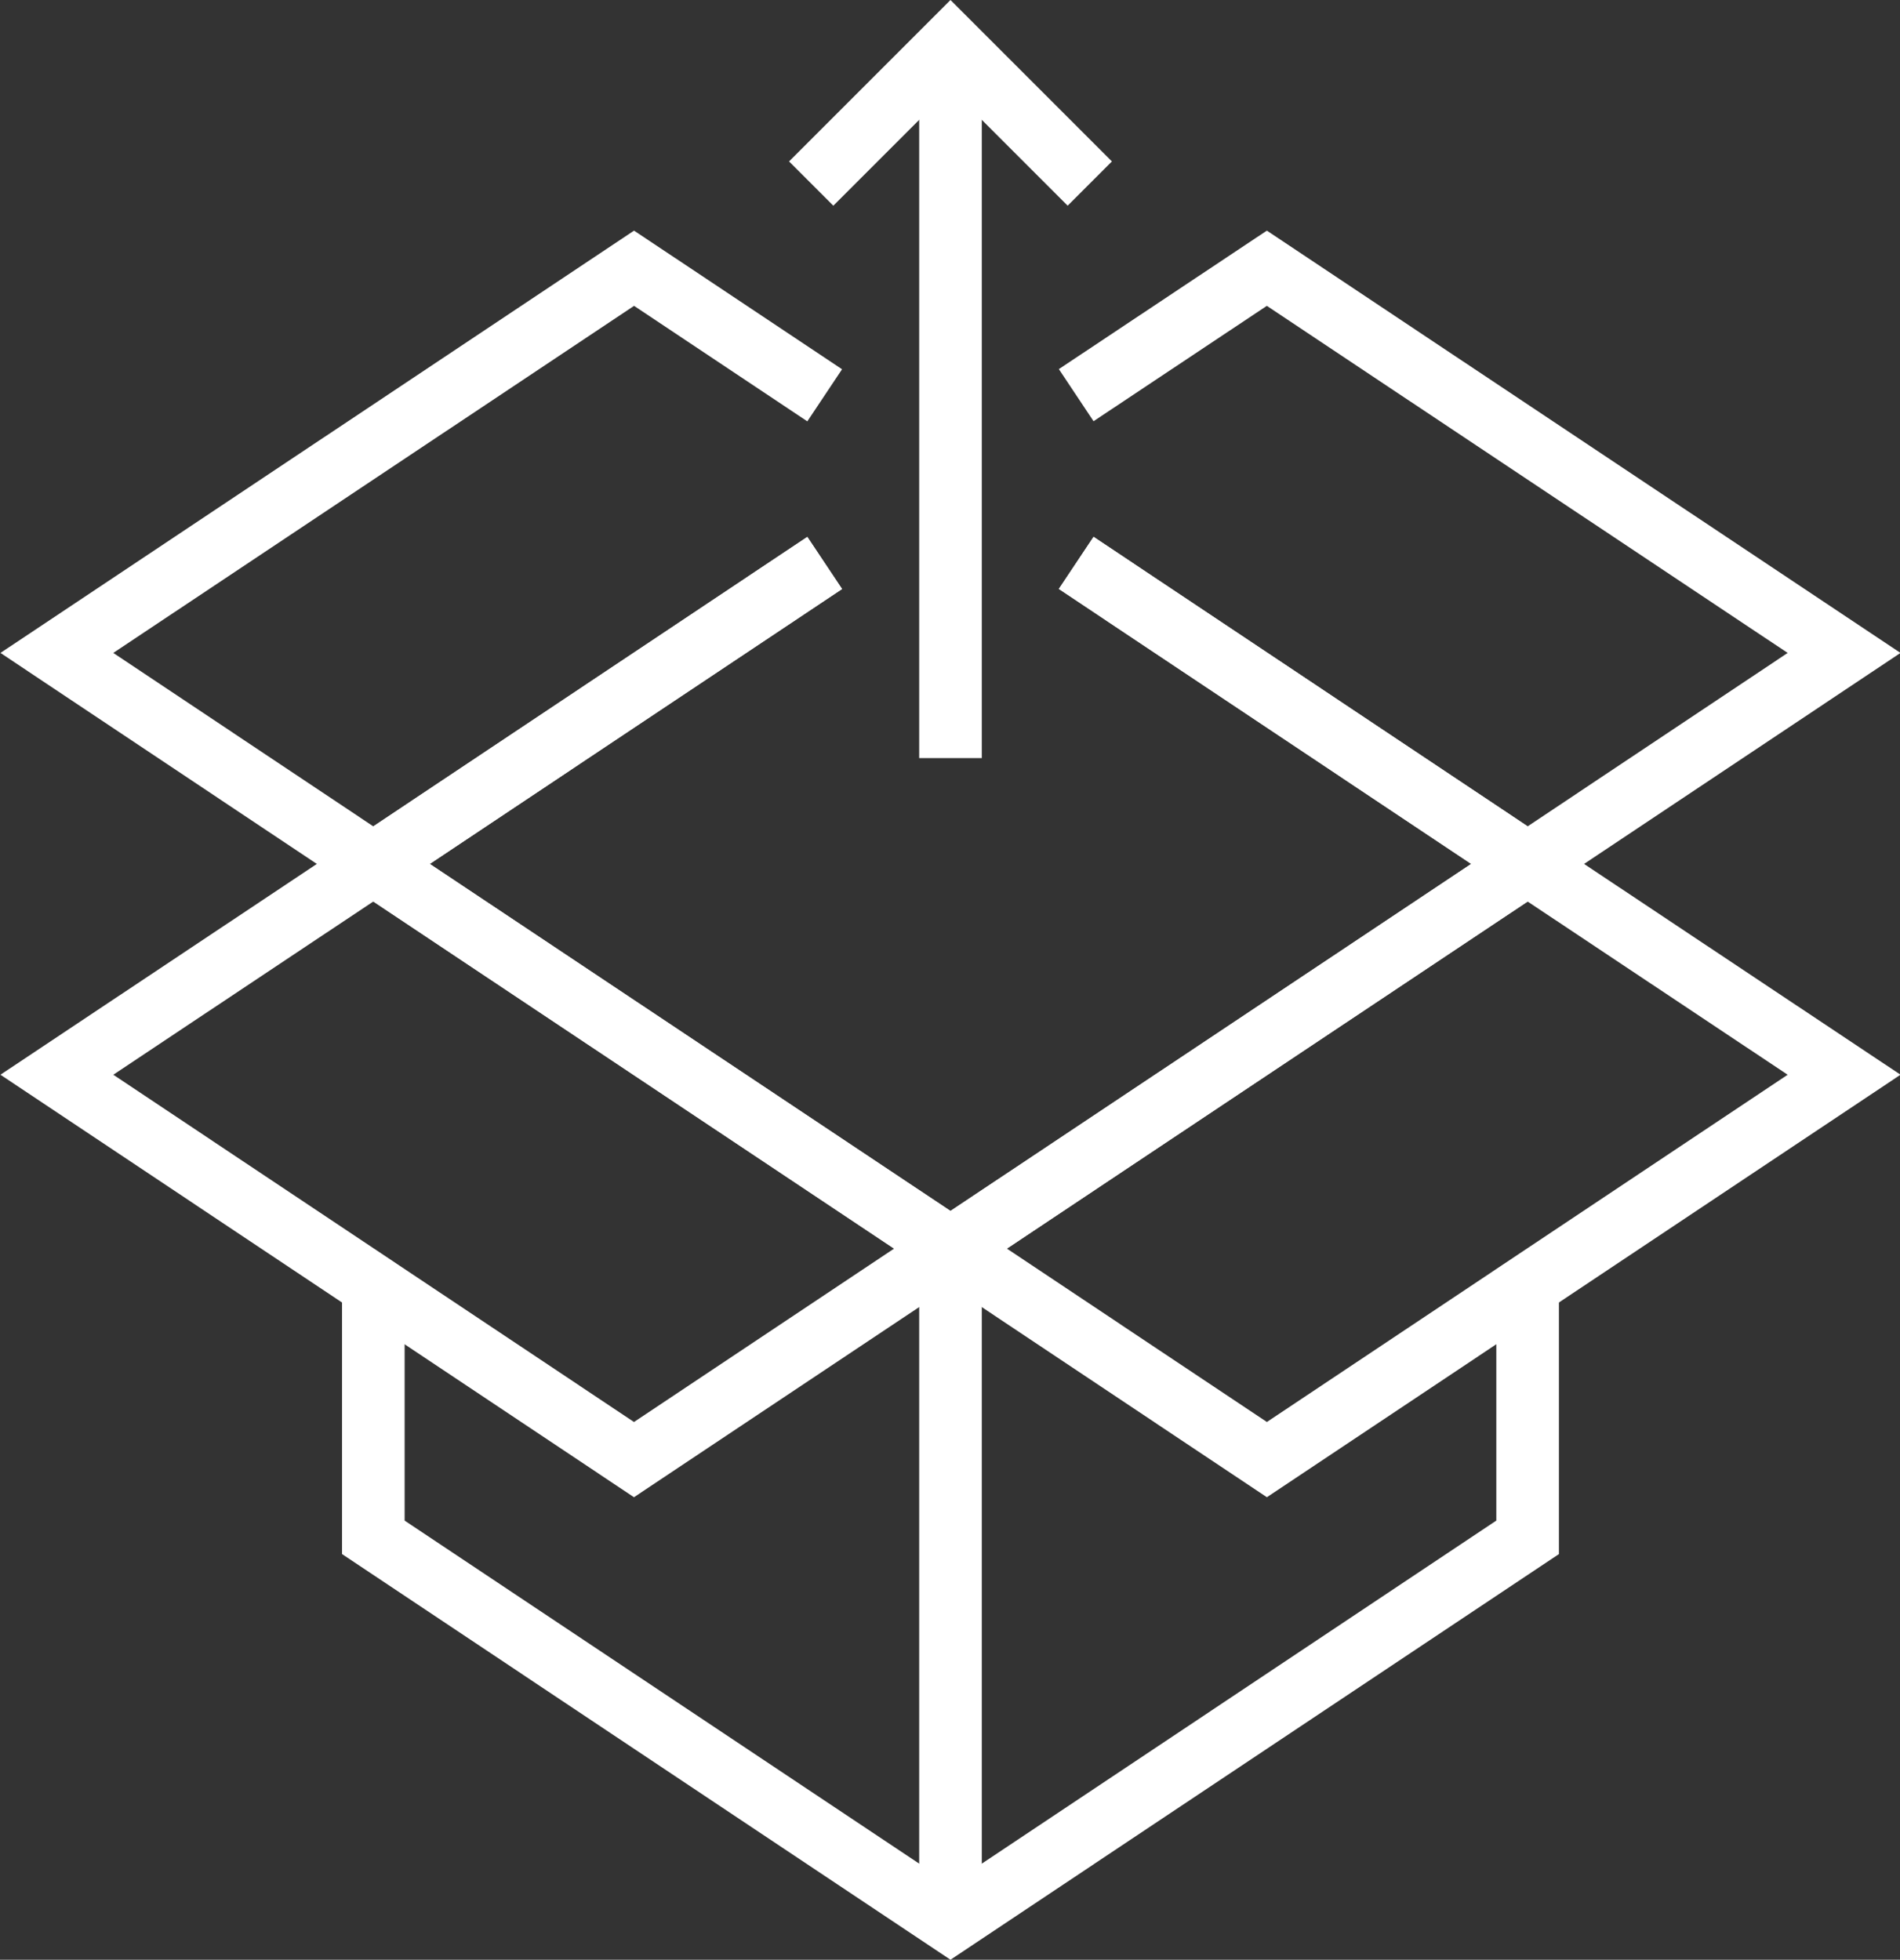<?xml version="1.0" encoding="UTF-8" standalone="no"?><svg xmlns="http://www.w3.org/2000/svg" xmlns:xlink="http://www.w3.org/1999/xlink" fill="#000000" height="200" preserveAspectRatio="xMidYMid meet" version="1" viewBox="3.0 0.0 193.9 200.0" width="193.9" zoomAndPan="magnify"><rect x="3.0" y="0.0" width="193.9" height="200.0" fill="#333333" stroke="none"/><g fill="#ffffff"><g id="change1_1"><path d="M41.094 92.009L3.047 66.634 67.708 23.537 88.933 37.686 85.39 43 67.708 31.214 14.563 66.634 41.094 84.332 85.39 54.788 88.935 60.104z" fill="inherit"/><path d="M158.9 92.009L111.058 60.104 114.602 54.788 158.9 84.332 185.437 66.634 132.284 31.214 114.6 42.988 111.059 37.67 132.286 23.537 196.953 66.634z" fill="inherit"/><path d="M100 200L37.906 158.602 37.906 131.219 44.294 131.219 44.294 155.184 100 192.322 155.703 155.184 155.703 131.219 162.092 131.219 162.092 158.602z" fill="inherit"/><path d="M132.288,152.799l-38.045-25.375l64.653-43.095l38.059,25.351L132.288,152.799z M105.758,127.427 l26.53,17.694l53.147-35.439l-26.538-17.678L105.758,127.427z" fill="inherit"/><path d="M67.7,152.799L3.046,109.68l38.053-25.351l64.66,43.095L67.7,152.799z M14.563,109.682L67.7,145.121 l26.541-17.694L41.097,92.004L14.563,109.682z" fill="inherit"/><path d="M96.806 127.426H103.194V196.161H96.806z" fill="inherit"/><path d="M99.999 131.259L35.347 88.172 85.39 54.804 88.933 60.119 46.864 88.169 99.999 123.581 153.142 88.169 111.058 60.104 114.602 54.788 164.659 88.172z" fill="inherit"/></g><g id="change1_2"><path d="M96.806 4.518H103.194V77.366H96.806z" fill="inherit"/><path d="M111.957 20.992L100 9.036 88.043 20.992 83.526 16.475 100 0 116.474 16.475z" fill="inherit"/></g></g></svg>